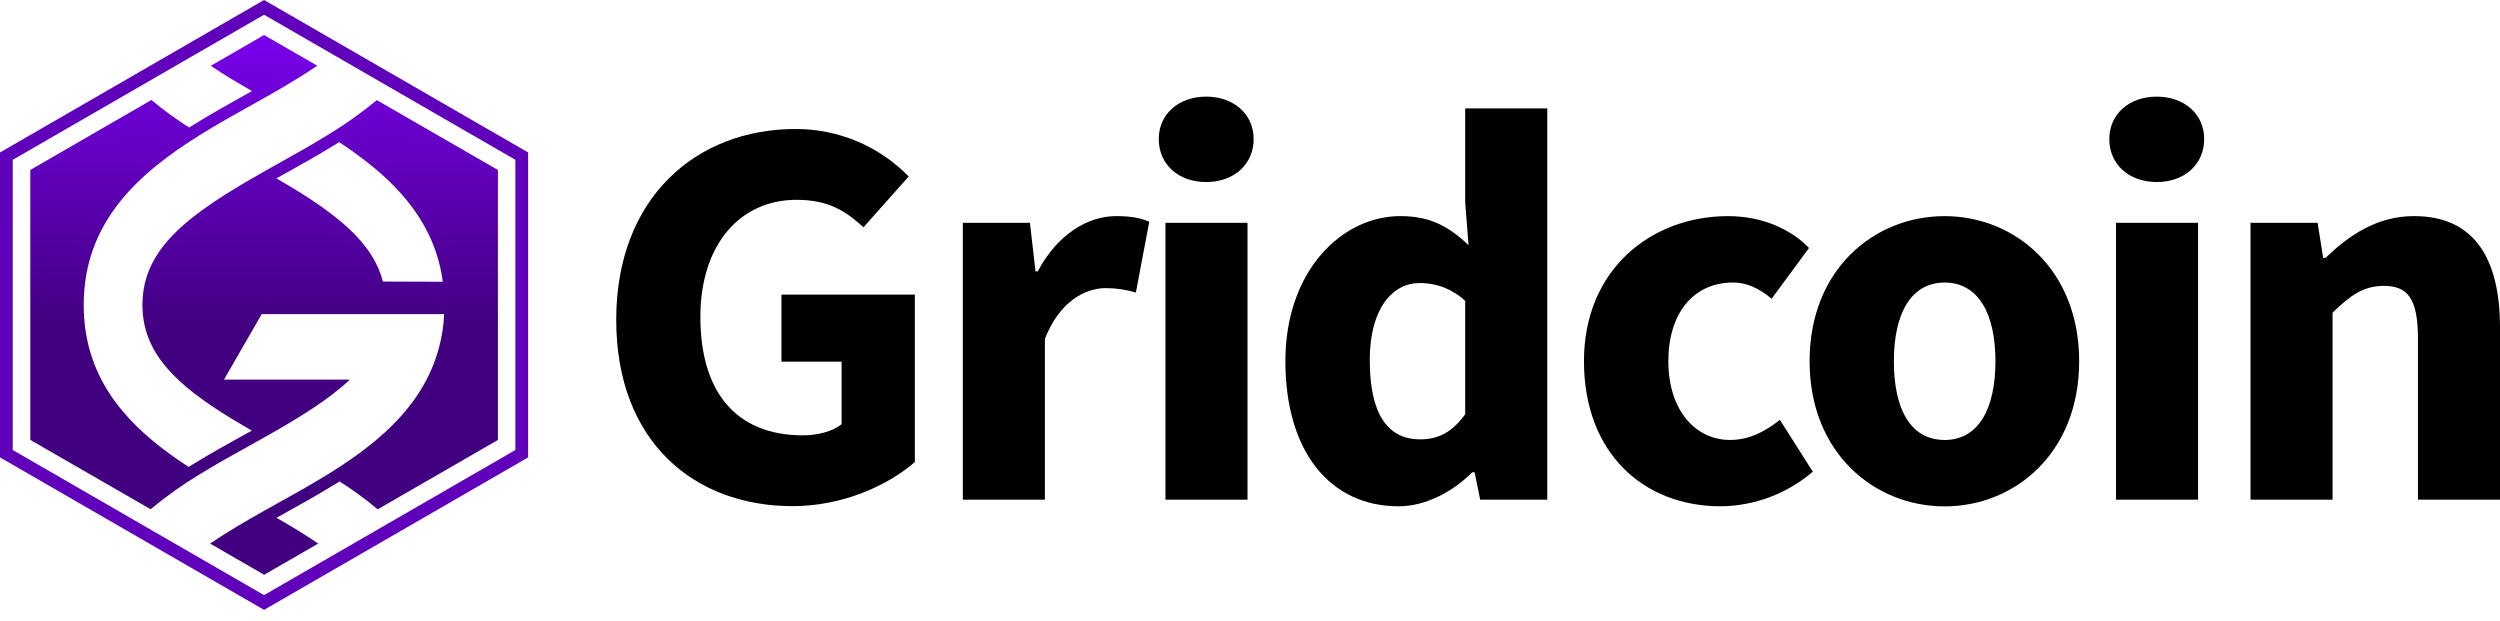 <svg width="157" height="39" viewBox="0 0 157 39" fill="none" xmlns="http://www.w3.org/2000/svg">
<path d="M49.951 8.102C52.628 8.091 55.196 9.165 57.067 11.082L54.227 14.272C53.078 13.219 51.985 12.549 50.014 12.549C46.508 12.549 43.984 15.316 43.984 19.908C43.984 24.5 46.123 27.34 50.436 27.34C51.345 27.34 52.293 27.095 52.852 26.639V22.713H49.076V18.5H57.452V29.017C55.805 30.453 52.965 31.786 49.777 31.786C43.607 31.786 38.699 27.755 38.699 20.078C38.699 12.401 43.741 8.102 49.951 8.102ZM60.466 13.991H64.679L65.029 17.039H65.171C66.425 14.691 68.319 13.571 70.106 13.571C71.088 13.571 71.684 13.713 72.174 13.922L71.333 18.374C70.719 18.188 70.081 18.094 69.439 18.094C68.143 18.094 66.533 18.935 65.619 21.283V31.38H60.466V13.991Z" fill="black"/>
<path d="M72.77 8.732C72.77 7.156 74.031 6.068 75.749 6.068C77.467 6.068 78.729 7.156 78.729 8.732C78.729 10.308 77.503 11.432 75.749 11.432C73.995 11.432 72.77 10.316 72.77 8.732ZM73.191 13.991H78.344V31.38H73.191V13.991Z" fill="black"/>
<path d="M87.947 13.571C89.876 13.571 91.032 14.274 92.225 15.394L92.015 12.73V6.806H97.168V31.38H92.955L92.605 29.657H92.463C91.237 30.884 89.519 31.796 87.836 31.796C83.526 31.796 80.722 28.36 80.722 22.682C80.722 17.005 84.267 13.571 87.947 13.571ZM89.175 27.592C90.297 27.592 91.172 27.173 92.015 26.014V18.898C91.239 18.167 90.209 17.765 89.142 17.776C87.493 17.776 86.021 19.318 86.021 22.613C86.019 26.049 87.177 27.59 89.175 27.59V27.592ZM108.523 13.573C110.662 13.573 112.449 14.381 113.606 15.572L111.258 18.761C110.415 18.058 109.646 17.742 108.839 17.742C106.35 17.742 104.772 19.67 104.772 22.686C104.772 25.702 106.421 27.629 108.657 27.629C109.919 27.629 110.936 27.031 111.777 26.367L113.845 29.622C112.233 31.005 110.186 31.774 108.062 31.796C103.225 31.796 99.473 28.465 99.473 22.682C99.473 16.899 103.721 13.573 108.523 13.573ZM122.123 13.573C126.507 13.573 130.572 16.905 130.572 22.688C130.572 28.471 126.507 31.801 122.123 31.801C117.74 31.801 113.642 28.471 113.642 22.688C113.642 16.905 117.707 13.573 122.123 13.573ZM122.123 27.631C124.23 27.631 125.314 25.702 125.314 22.688C125.314 19.674 124.226 17.744 122.123 17.744C120.021 17.744 118.935 19.672 118.935 22.688C118.935 25.704 119.986 27.629 122.123 27.629V27.631Z" fill="black"/>
<path d="M132.464 8.732C132.464 7.156 133.726 6.068 135.444 6.068C137.161 6.068 138.423 7.156 138.423 8.732C138.423 10.308 137.198 11.432 135.444 11.432C133.689 11.432 132.464 10.316 132.464 8.732ZM132.885 13.991H138.038V31.38H132.885V13.991Z" fill="black"/>
<path d="M141.332 13.991H145.545L145.897 16.198H146.037C147.502 14.797 149.254 13.571 151.602 13.571C155.388 13.571 157 16.237 157 20.582V31.38H151.847V21.25C151.847 18.726 151.181 17.954 149.71 17.954C148.413 17.954 147.603 18.55 146.485 19.638V31.38H141.332V13.991Z" fill="black"/>
<path d="M23.665 6.289C22.698 7.087 21.673 7.815 20.601 8.466C19.582 9.094 18.535 9.678 17.516 10.247L16.593 10.766C11.936 13.405 8.945 15.542 8.945 19.149C8.945 22.198 11.091 24.184 14.567 26.308C14.965 26.549 15.381 26.794 15.812 27.043L15.35 27.299C14.308 27.874 13.23 28.473 12.164 29.128L11.848 29.32C11.465 29.075 11.099 28.826 10.737 28.563C7.675 26.359 5.257 23.519 5.257 19.149C5.257 13.935 8.703 10.877 12.573 8.466C13.655 7.794 14.772 7.171 15.856 6.566L16.581 6.16C17.826 5.458 18.943 4.793 19.925 4.129L16.583 2.2L13.24 4.131C13.659 4.414 14.1 4.705 14.58 4.987L15.823 5.72L15.501 5.9C14.414 6.507 13.288 7.135 12.189 7.815L11.876 8.006C11.493 7.763 11.128 7.514 10.766 7.256C10.331 6.944 9.914 6.618 9.51 6.279L1.903 10.674V27.625L9.456 31.98C10.434 31.169 11.47 30.432 12.558 29.775C13.6 29.136 14.665 28.54 15.714 27.964L16.583 27.477C18.808 26.227 20.653 25.088 21.972 23.839H14.065L16.436 19.726H27.893C27.83 21.162 27.454 22.566 26.79 23.839C25.471 26.375 23.132 28.211 20.61 29.775C19.536 30.438 18.429 31.053 17.355 31.648C17.093 31.792 16.836 31.936 16.589 32.077C15.323 32.789 14.188 33.462 13.194 34.136L16.589 36.095L19.984 34.136C19.552 33.841 19.098 33.548 18.609 33.251C18.211 33.01 17.796 32.765 17.363 32.518L17.725 32.316C18.803 31.717 19.919 31.099 21.011 30.427L21.327 30.235C21.71 30.478 22.072 30.725 22.432 30.984C22.878 31.302 23.305 31.639 23.718 31.987L31.269 27.629V10.674L23.665 6.289ZM24.048 17.681C23.462 15.41 21.489 13.724 18.596 11.936L17.361 11.199L17.872 10.915C18.841 10.375 19.936 9.766 20.984 9.119L21.298 8.927C21.675 9.171 22.045 9.425 22.405 9.693C25.12 11.666 27.33 14.127 27.809 17.694L24.048 17.681Z" fill="url(#paint0_linear_469_574)"/>
<path d="M16.583 38.299L0 28.724V9.575L16.583 0L33.167 9.575V28.724L16.583 38.299ZM0.8 28.261L16.583 37.374L32.366 28.261V10.036L16.583 0.925L0.8 10.036V28.261Z" fill="url(#paint1_linear_469_574)"/>
<defs>
<linearGradient id="paint0_linear_469_574" x1="16.585" y1="0.339" x2="16.585" y2="38.375" gradientUnits="userSpaceOnUse">
<stop stop-color="#7F00F7"/>
<stop offset="0.54" stop-color="#41007F"/>
</linearGradient>
<linearGradient id="paint1_linear_469_574" x1="16.583" y1="38.249" x2="16.583" y2="38.249" gradientUnits="userSpaceOnUse">
<stop stop-color="#7F00F7"/>
<stop offset="0.54" stop-color="#41007F"/>
</linearGradient>
</defs>
</svg>
